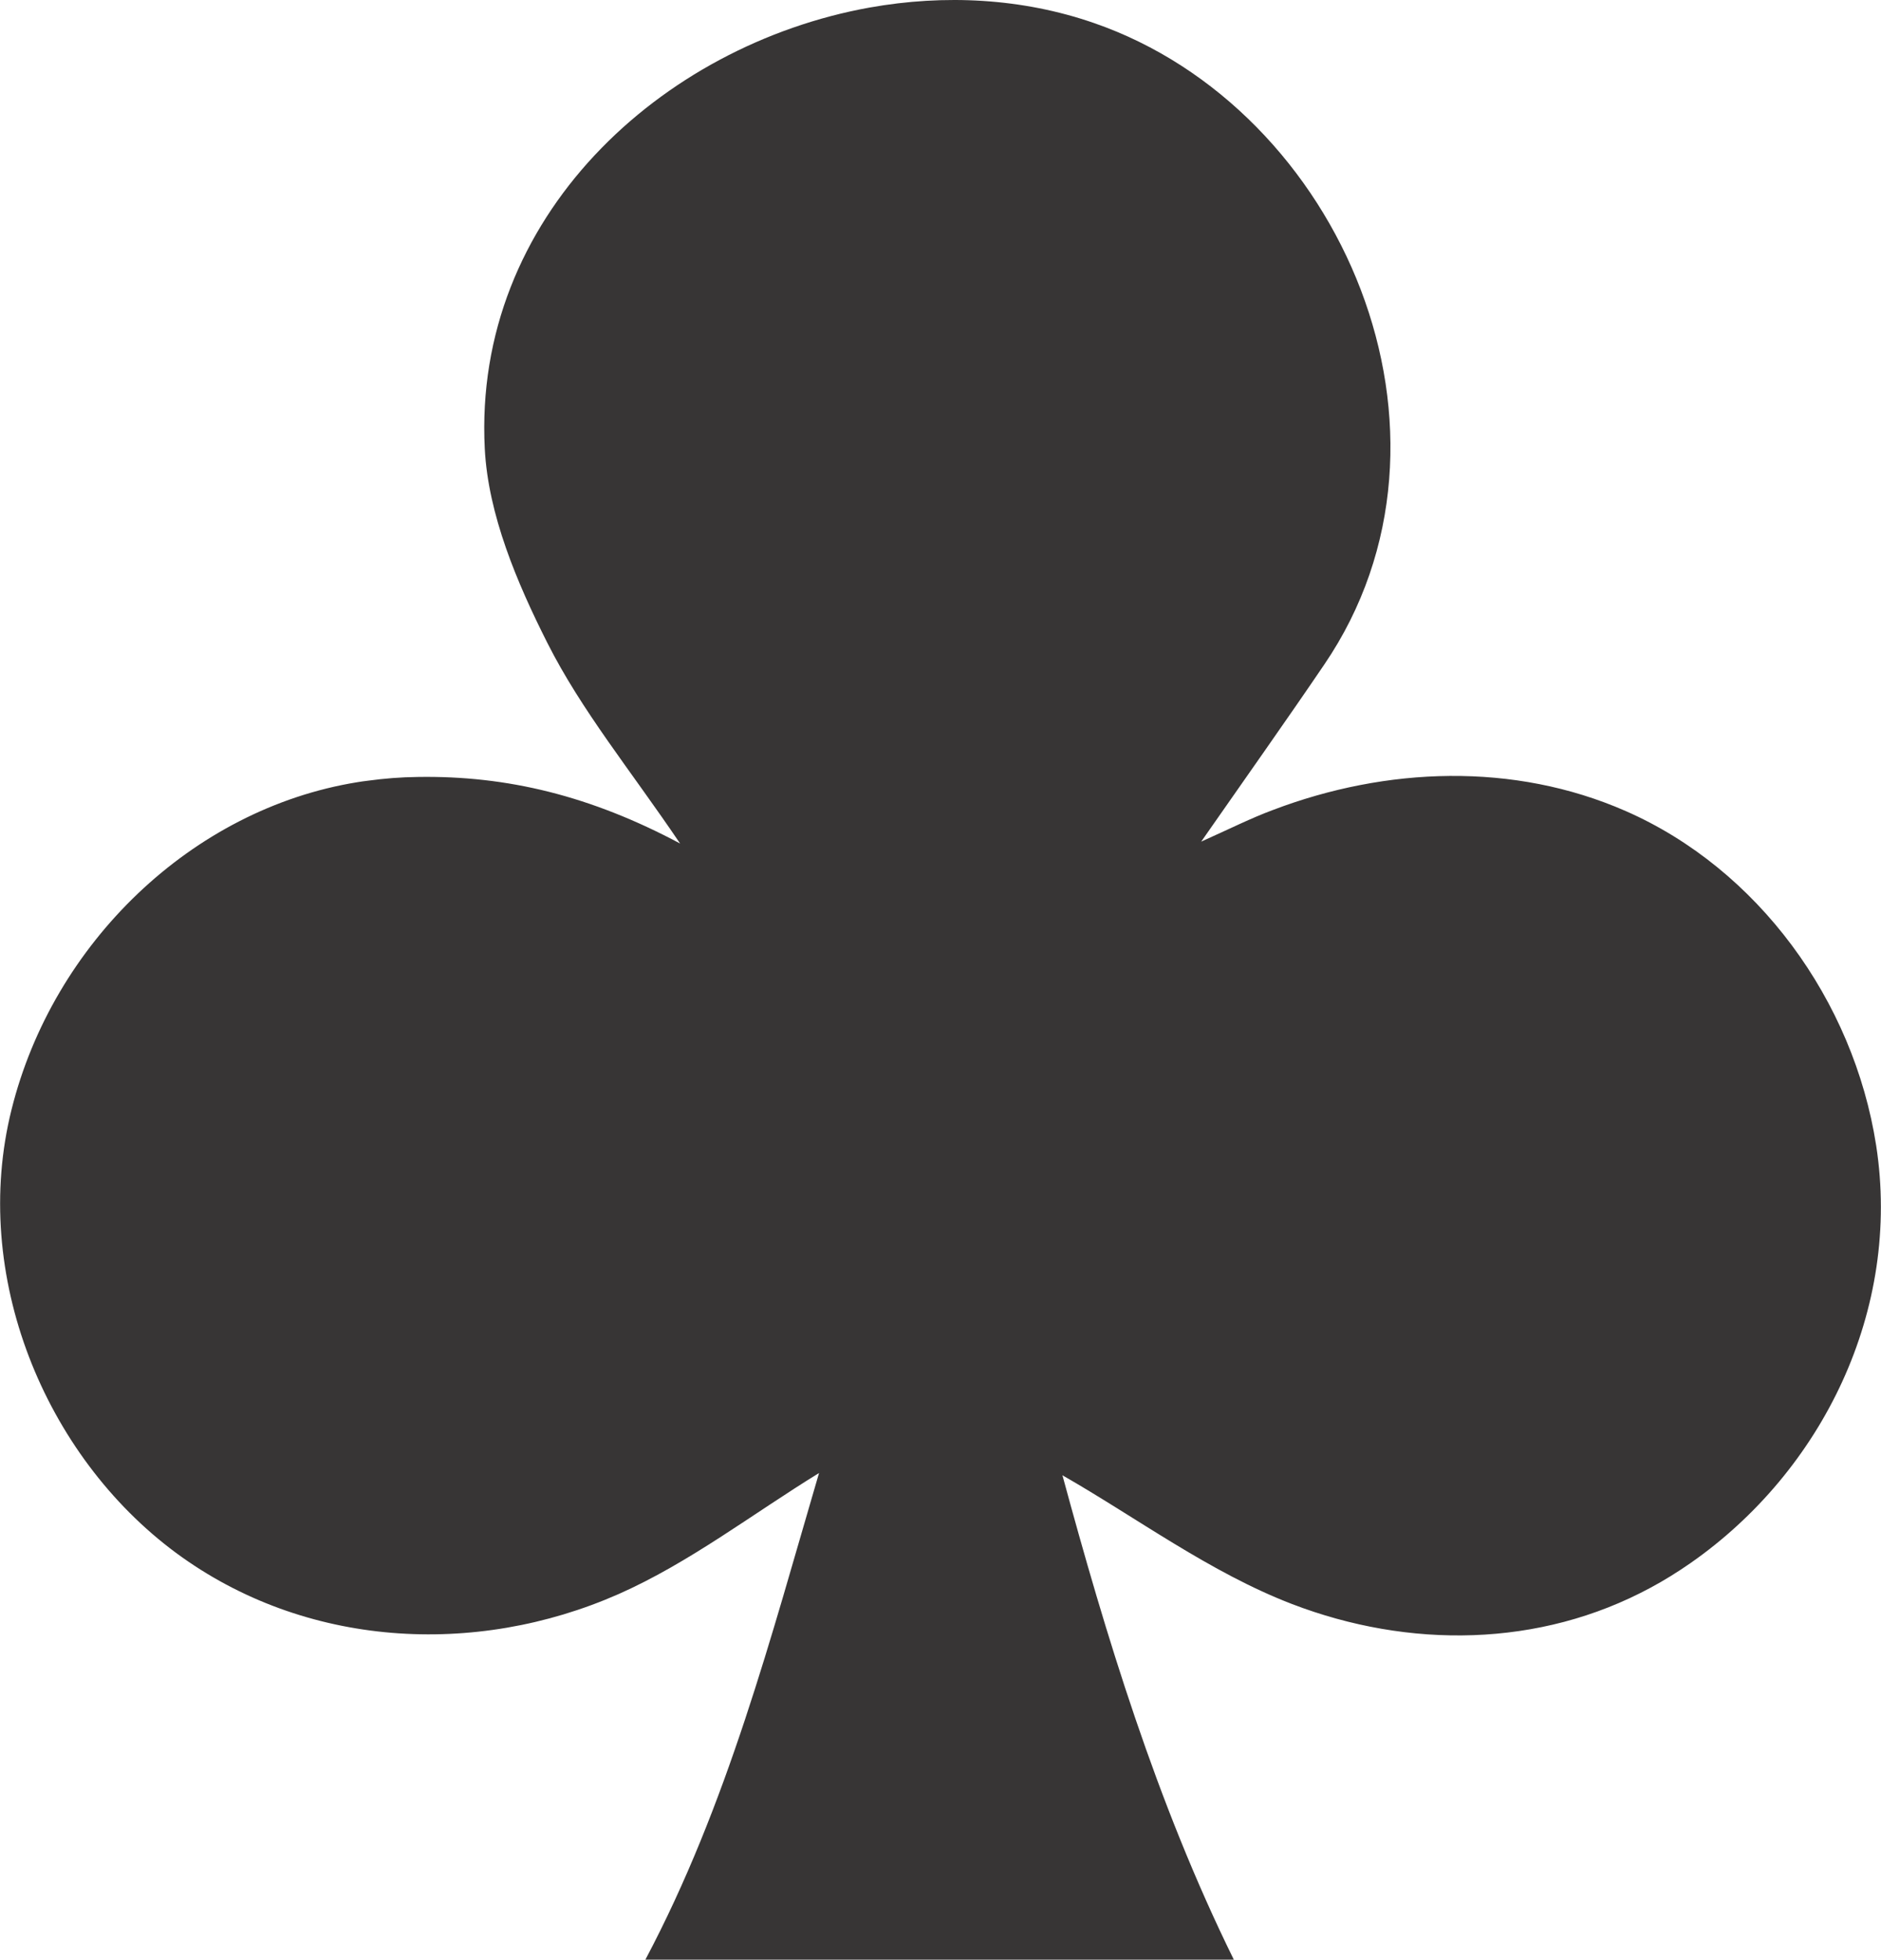 <?xml version="1.0" encoding="UTF-8"?>
<!DOCTYPE svg PUBLIC "-//W3C//DTD SVG 1.1//EN" "http://www.w3.org/Graphics/SVG/1.1/DTD/svg11.dtd">
<!-- Creator: CorelDRAW -->
<svg xmlns="http://www.w3.org/2000/svg" xml:space="preserve" width="1866px" height="1944px" version="1.1" style="shape-rendering:geometricPrecision; text-rendering:geometricPrecision; image-rendering:optimizeQuality; fill-rule:evenodd; clip-rule:evenodd"
viewBox="0 0 1866.1 1944.33"
 xmlns:xlink="http://www.w3.org/1999/xlink"
 xmlns:xodm="http://www.corel.com/coreldraw/odm/2003">
 <defs>
  <style type="text/css">
   <![CDATA[
    .fil0 {fill:#373535;fill-rule:nonzero}
   ]]>
  </style>
 </defs>
 <g id="Layer_x0020_1">
  <path class="fil0" d="M862.66 7.5c74.45,-13.29 151.34,-9.36 222.61,15.33 245.8,84.93 384.04,408.36 228.4,636.76 -37.97,55.93 -77.25,111.3 -121.96,175.47 28.8,-12.91 49.57,-23.39 71.27,-31.43 112.24,-42.65 238.69,-47.7 349.99,1.12 130.94,57.43 225.97,187.63 248.42,331.66 25.25,163.12 -53.13,323.06 -184.26,414.53 -12.72,8.8 -25.81,17.03 -39.47,24.32 -110.36,59.67 -240.19,60.61 -355.79,16.28 -81.37,-31.24 -154.51,-85.87 -227.84,-127.77 42.84,157.88 92.97,324.18 170.04,480.56l-583.82 0c81.37,-153.39 124.77,-320.99 172.28,-482.8 -66.03,40.59 -128.7,89.04 -198.84,120.09 -142.54,62.85 -311.46,53.31 -439.04,-40.78 -130.75,-96.71 -204.27,-275.91 -163.3,-439.97 41.15,-165.17 179.02,-298.17 342.88,-324.74 3.56,-0.56 6.92,-1.12 10.48,-1.49 16.46,-2.25 32.92,-3.56 49.57,-3.75 89.42,-1.49 172.28,19.08 260.39,66.04 -49.2,-72.77 -97.83,-131.88 -131.69,-199.04 -30.12,-59.67 -58.74,-127.2 -62.11,-192.67 -11.78,-229.9 175.09,-400.5 381.8,-437.73l-0.01 0.01z"/>
 </g>
</svg>
